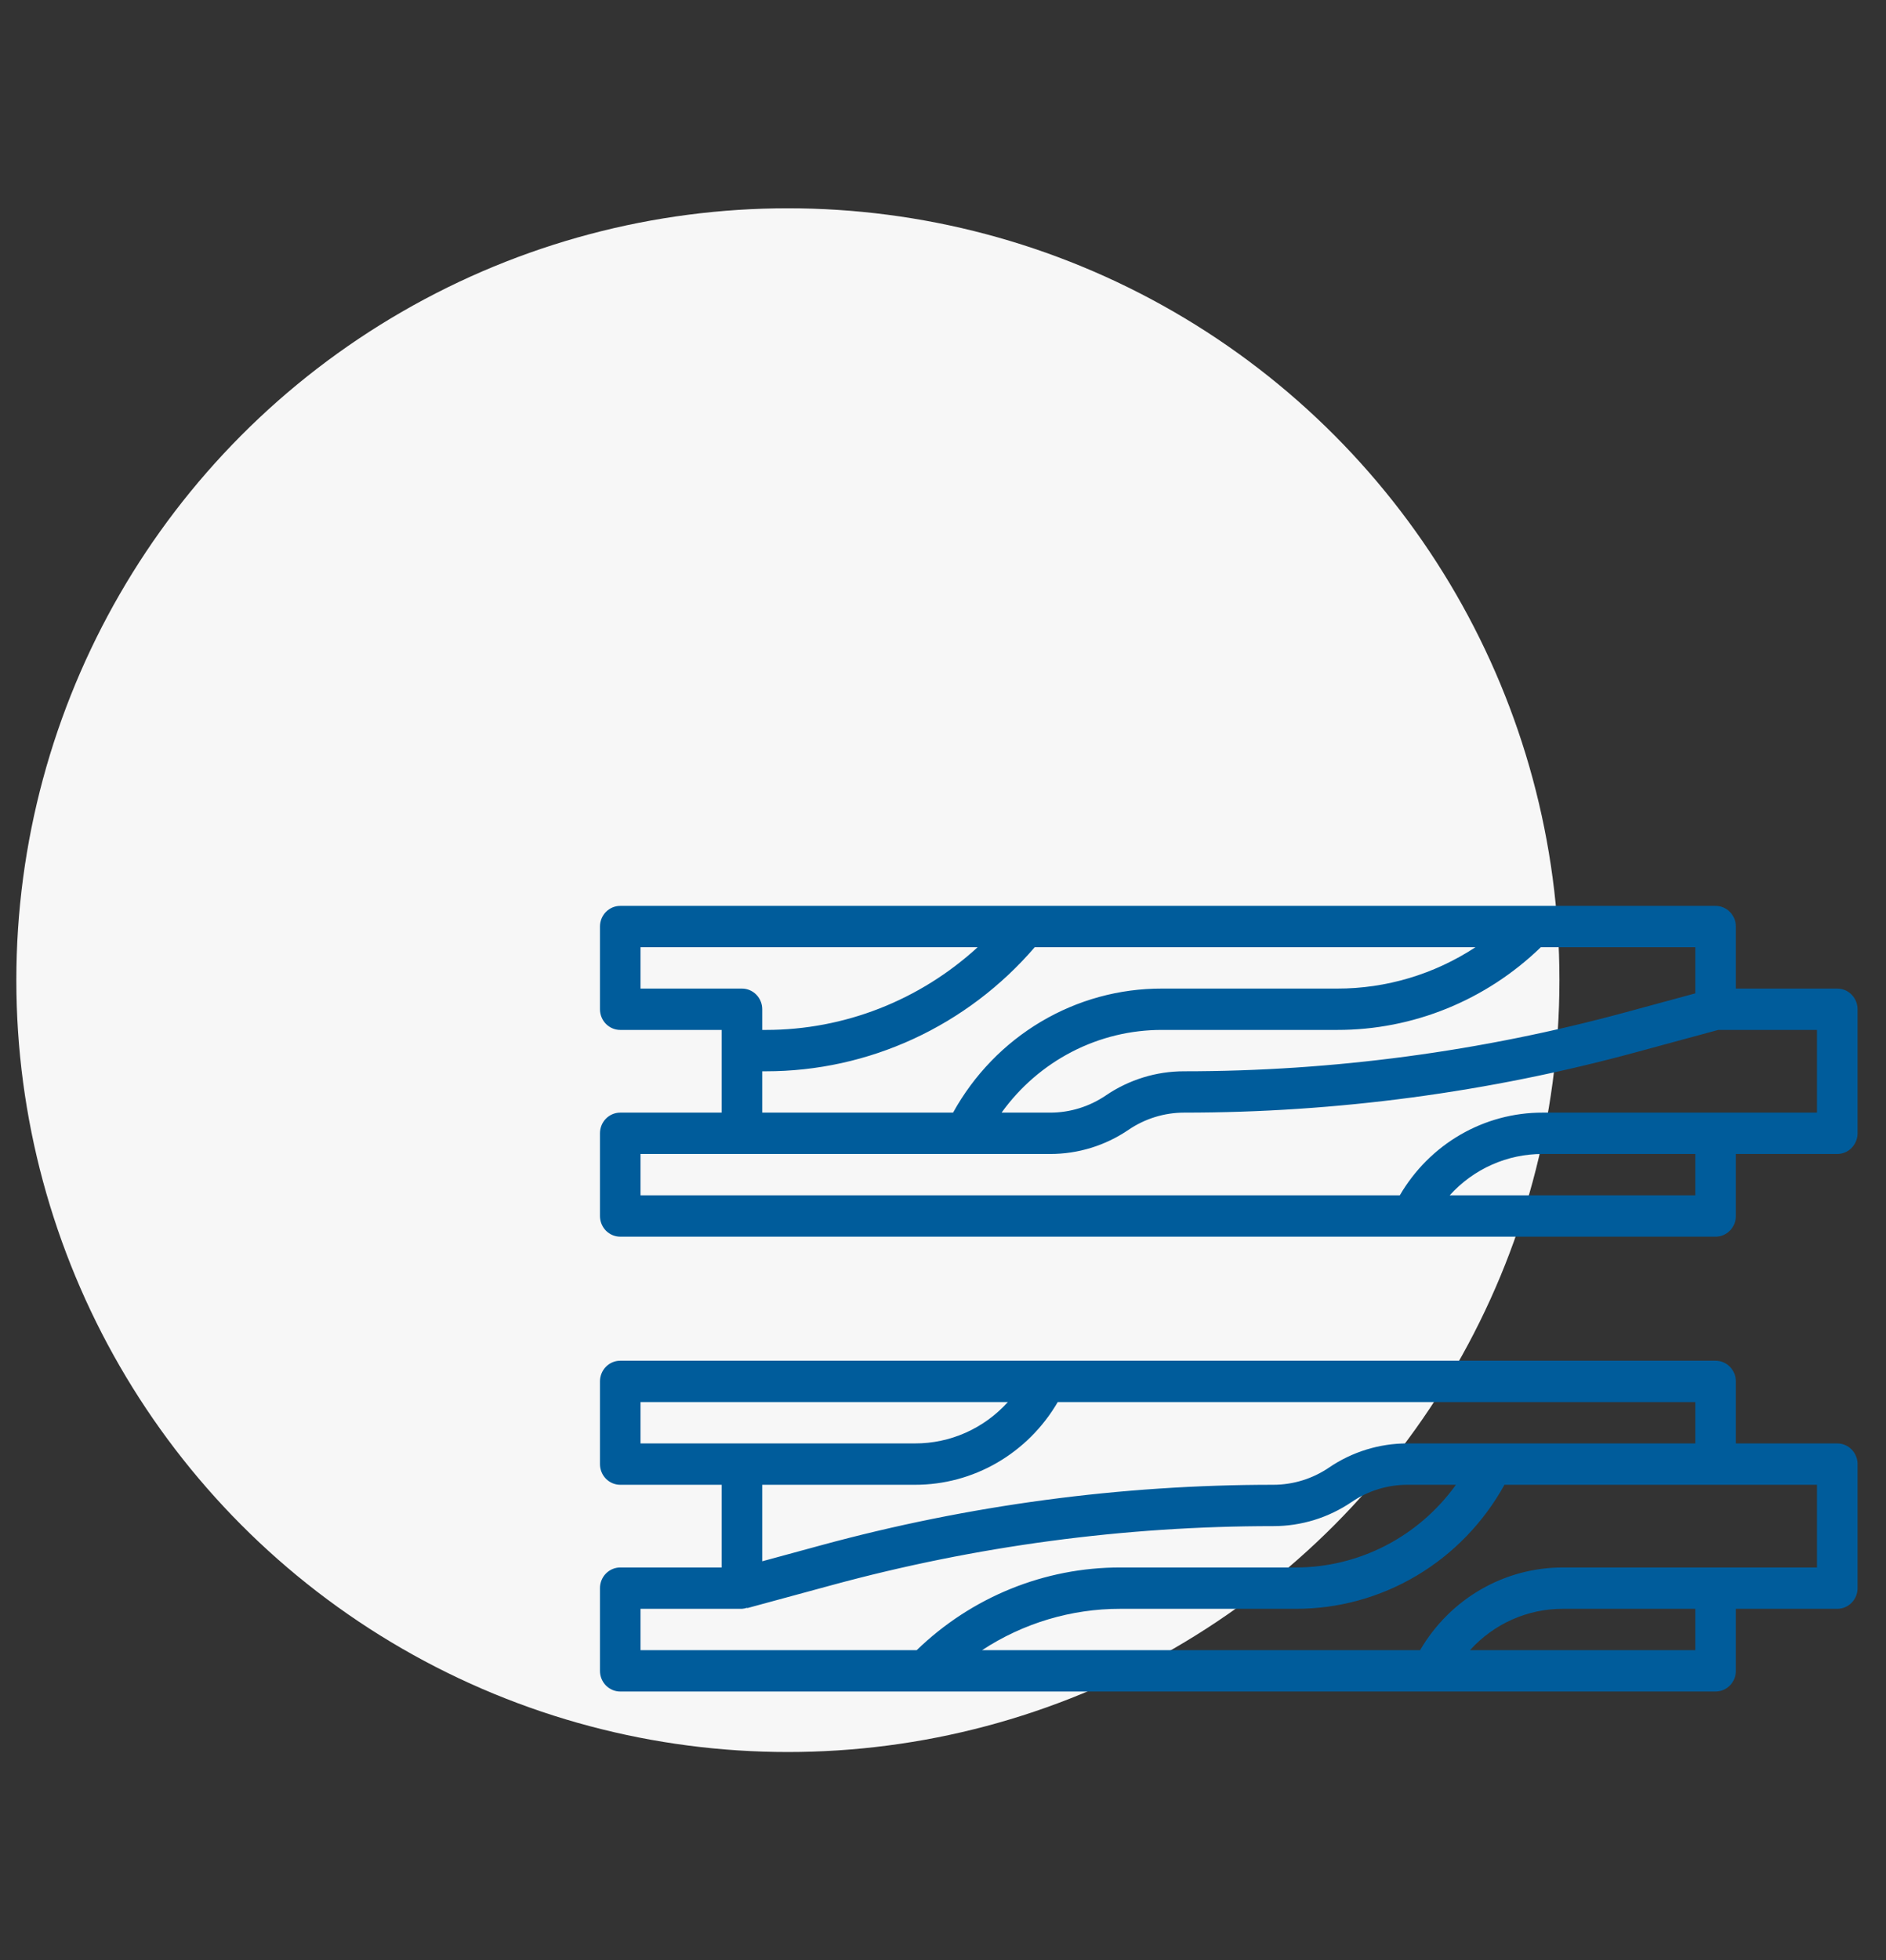 <svg width="77" height="80" viewBox="0 0 77 80" fill="none" xmlns="http://www.w3.org/2000/svg">
<rect x="0" y="0" width="77" height="80" fill="#333333" stroke="none"/>
<circle cx="32.167" cy="40" r="31.5" fill="#F7F7F7"/>
<path d="M25.323 50.469H70.042C70.261 50.469 70.472 50.38 70.627 50.222C70.783 50.063 70.87 49.849 70.87 49.625V47.094H75.01C75.23 47.094 75.441 47.005 75.596 46.847C75.751 46.688 75.839 46.474 75.839 46.25V41.188C75.839 40.964 75.751 40.749 75.596 40.591C75.441 40.433 75.23 40.344 75.01 40.344H70.87V37.812C70.87 37.589 70.783 37.374 70.627 37.216C70.472 37.058 70.261 36.969 70.042 36.969H25.323C25.103 36.969 24.893 37.058 24.737 37.216C24.582 37.374 24.495 37.589 24.495 37.812V41.188C24.495 41.411 24.582 41.626 24.737 41.784C24.893 41.942 25.103 42.031 25.323 42.031H29.464V45.406H25.323C25.103 45.406 24.893 45.495 24.737 45.653C24.582 45.812 24.495 46.026 24.495 46.25V49.625C24.495 49.849 24.582 50.063 24.737 50.222C24.893 50.38 25.103 50.469 25.323 50.469ZM59.187 48.781C59.669 48.247 60.256 47.821 60.909 47.531C61.562 47.24 62.267 47.092 62.98 47.094H69.214V48.781H59.187ZM69.214 40.539L66.367 41.312C60.488 42.91 54.429 43.719 48.345 43.719C47.208 43.718 46.096 44.061 45.15 44.704C44.478 45.161 43.688 45.406 42.879 45.406H40.892C41.646 44.358 42.632 43.506 43.77 42.92C44.908 42.333 46.166 42.029 47.441 42.031H54.591C57.686 42.036 60.663 40.828 62.907 38.656H69.214V40.539ZM31.12 43.719H31.276C33.353 43.719 35.406 43.268 37.297 42.395C39.189 41.522 40.876 40.247 42.245 38.656H60.239C58.555 39.761 56.594 40.347 54.591 40.344H47.441C45.705 40.339 44 40.805 42.501 41.695C41.002 42.585 39.762 43.866 38.911 45.406H31.12V43.719ZM26.151 40.344V38.656H39.915C37.542 40.829 34.466 42.031 31.276 42.031H31.12V41.188C31.12 40.964 31.033 40.749 30.877 40.591C30.722 40.433 30.511 40.344 30.292 40.344H26.151ZM26.151 47.094H42.879C44.017 47.094 45.128 46.752 46.074 46.108C46.746 45.651 47.536 45.407 48.345 45.406C54.572 45.406 60.773 44.578 66.79 42.943L70.15 42.031H74.182V45.406H62.98C61.804 45.404 60.648 45.714 59.625 46.306C58.603 46.898 57.75 47.751 57.15 48.781H26.151V47.094Z" fill="#005C9B"/>
<path d="M25.323 69.031H70.042C70.261 69.031 70.472 68.942 70.627 68.784C70.783 68.626 70.87 68.411 70.87 68.188V65.656H75.01C75.23 65.656 75.441 65.567 75.596 65.409C75.751 65.251 75.839 65.036 75.839 64.812V59.75C75.839 59.526 75.751 59.312 75.596 59.153C75.441 58.995 75.23 58.906 75.01 58.906H70.87V56.375C70.87 56.151 70.783 55.937 70.627 55.778C70.472 55.62 70.261 55.531 70.042 55.531H25.323C25.103 55.531 24.893 55.62 24.737 55.778C24.582 55.937 24.495 56.151 24.495 56.375V59.75C24.495 59.974 24.582 60.188 24.737 60.347C24.893 60.505 25.103 60.594 25.323 60.594H29.464V63.969H25.323C25.103 63.969 24.893 64.058 24.737 64.216C24.582 64.374 24.495 64.589 24.495 64.812V68.188C24.495 68.411 24.582 68.626 24.737 68.784C24.893 68.942 25.103 69.031 25.323 69.031ZM60.015 67.344C60.498 66.81 61.084 66.384 61.737 66.093C62.39 65.803 63.095 65.654 63.808 65.656H69.214V67.344H60.015ZM74.182 60.594V63.969H63.808C62.632 63.967 61.476 64.277 60.453 64.869C59.431 65.461 58.578 66.314 57.978 67.344H40.094C41.778 66.239 43.739 65.653 45.742 65.656H52.893C54.628 65.661 56.333 65.195 57.833 64.305C59.332 63.415 60.571 62.134 61.423 60.594H74.182ZM69.214 58.906H57.454C56.317 58.906 55.205 59.248 54.259 59.892C53.587 60.349 52.797 60.593 51.989 60.594C45.761 60.594 39.56 61.422 33.543 63.057L31.12 63.716V60.594H37.354C38.53 60.596 39.686 60.286 40.708 59.694C41.73 59.102 42.584 58.249 43.184 57.219H69.214V58.906ZM26.151 58.906V57.219H41.147C40.664 57.753 40.078 58.179 39.425 58.469C38.772 58.76 38.066 58.908 37.354 58.906H26.151ZM26.151 65.656H30.292C30.363 65.651 30.434 65.637 30.501 65.613L30.505 65.628L33.967 64.688C39.846 63.09 45.904 62.281 51.989 62.281C53.126 62.282 54.238 61.939 55.184 61.296C55.856 60.839 56.646 60.594 57.454 60.594H59.442C58.688 61.642 57.702 62.494 56.564 63.08C55.425 63.667 54.167 63.971 52.892 63.969H45.741C42.647 63.964 39.669 65.172 37.426 67.344H26.151V65.656Z" fill="#005C9B"/>
</svg>
